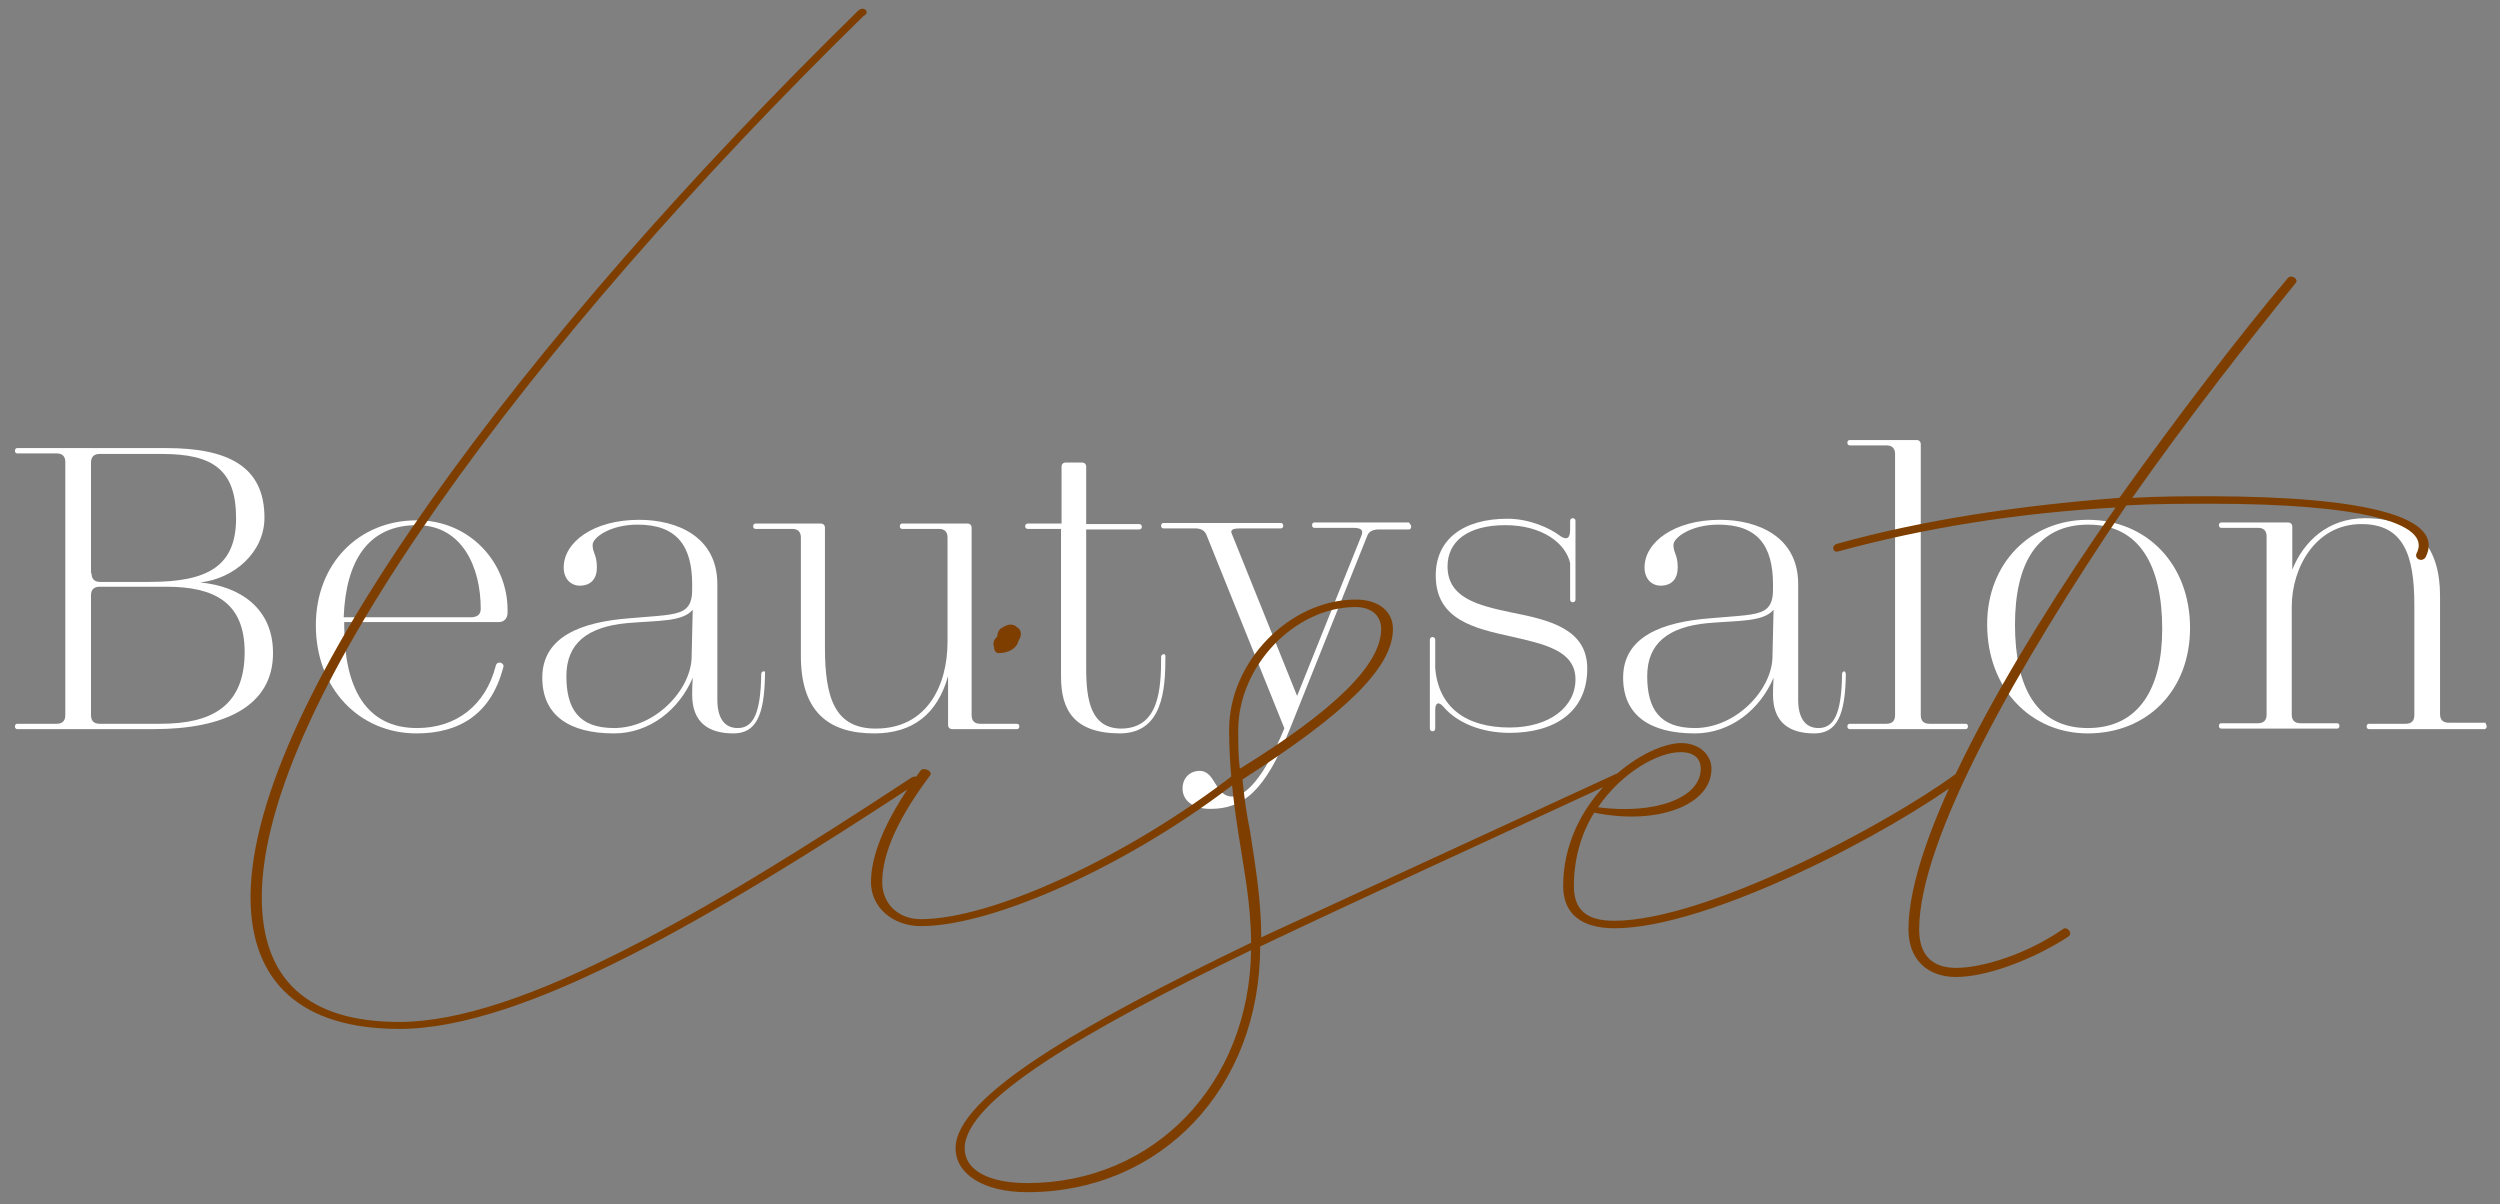 <?xml version="1.0" encoding="utf-8"?>
<!-- Generator: Adobe Illustrator 23.0.3, SVG Export Plug-In . SVG Version: 6.00 Build 0)  -->
<svg version="1.1" id="Ebene_1" xmlns="http://www.w3.org/2000/svg" xmlns:xlink="http://www.w3.org/1999/xlink" x="0px" y="0px"
	 viewBox="0 0 467 225" style="enable-background:new 0 0 467 225;" xml:space="preserve">
<rect x="0" y="0" width="467" height="225" fill="#808080" stroke="none"/>
<style type="text/css">
	.st0{fill:#FFFFFF;}
	.st1{fill:#7D3E00;}
</style>
<g>
	<g>
		<path class="st0" d="M51,122c0,10-9.2,14.2-22.3,14.2H3.2c-0.2,0-0.4-0.2-0.4-0.4v-0.2c0-0.2,0.2-0.4,0.4-0.4h7.4
			c1,0,1.6-0.5,1.6-1.6V86.3c0-1-0.5-1.6-1.6-1.6H3.2c-0.2,0-0.4-0.2-0.4-0.4v-0.2c0-0.2,0.2-0.4,0.4-0.4H31
			c11.6,0,18.4,3.4,18.4,13c0,6.5-5.7,11.4-12,12.1C44.7,109.5,51,113.5,51,122z M17.1,107.1c0,1,0.5,1.6,1.6,1.6h9.3
			c10.9,0,16.1-3,16.1-11.9c0-9.1-4.4-12-13.8-12H18.6c-1,0-1.6,0.5-1.6,1.6V107.1z M45.7,121.8c0-9.3-5.7-12.2-14.6-12.2H18.6
			c-1,0-1.6,0.5-1.6,1.6v22.4c0,1,0.5,1.6,1.6,1.6H30C39.3,135.2,45.7,132.1,45.7,121.8z"/>
		<path class="st0" d="M94.8,114.7c-0.1,0.9-0.7,1.5-1.6,1.5H64.3v0.7c0,11.5,4,19.1,13.6,19.1c7.3,0,12.8-4.2,14.7-11.6
			c0.1-0.5,0.5-0.7,0.9-0.6s0.7,0.5,0.5,0.9c-2.3,8.8-8.3,12.3-16.2,12.3c-10.6,0-18.8-8.3-18.8-20.2c0-11.6,8.1-19.6,18.8-19.6
			C87.7,97.1,95.2,105.2,94.8,114.7z M89.8,113.7c0-7.8-3.5-15.6-11.9-15.6c-9.1,0-13.3,6.6-13.7,17.2h24
			C89.3,115.2,89.8,114.7,89.8,113.7z"/>
		<path class="st0" d="M142.9,126c-0.1,7.7-1.7,11-5.9,11c-4.6,0-7.7-2-7.7-7.2c0-1.5,0-0.9,0.1-3.2c-2.5,5.9-8,10.4-14.7,10.4
			c-8.4,0-13.4-3.4-13.4-10.4c0-7.7,7.3-10.4,16.2-11.1c5.6-0.5,8.5-0.5,10.2-1.5c1.7-1.1,1.6-3,1.6-4.8c0-7.4-3-11.2-10.2-11.2
			c-5.1,0-8.4,2.4-8.4,3.8c0,1.5,0.8,1.8,0.8,4.2c0,2.1-1.1,3.4-3.2,3.4c-1.6,0-3-1.2-3-3.4c0-4.7,5.5-8.9,14.1-8.9
			c7,0,14.6,3.1,14.6,12v21.6c0,3.4,1.3,5.3,3.8,5.3c2.9,0,4.3-2.7,4.4-10.1c0-0.3,0.2-0.5,0.5-0.5S142.9,125.6,142.9,126z
			 M129.4,113.9c-1.9,2.3-6.6,2-12.3,2.5c-7.4,0.7-11.3,3.8-11.3,9.9s2.3,9.7,8.9,9.7c7.8,0,14.5-7.3,14.5-13.4L129.4,113.9z"/>
		<path class="st0" d="M190.4,135.6v0.2c0,0.2-0.2,0.4-0.4,0.4h-12.1c-0.5,0-0.8-0.3-0.8-0.8v-9.1c-2,7.1-6.6,10.7-13.8,10.7
			c-8.6,0-13.7-4.1-13.7-14.5v-22.1c0-1-0.5-1.6-1.6-1.6h-6.9c-0.2,0-0.4-0.2-0.4-0.4v-0.2c0-0.2,0.2-0.4,0.4-0.4h12.2
			c0.5,0,0.8,0.3,0.8,0.8V121c0,9.5,1.9,15.1,9.5,15.1c9.6,0,13.4-8.1,13.4-16.2v-19.5c0-1-0.5-1.6-1.6-1.6h-6.9
			c-0.2,0-0.4-0.2-0.4-0.4v-0.2c0-0.2,0.2-0.4,0.4-0.4h12.2c0.5,0,0.8,0.3,0.8,0.8v35c0,1,0.5,1.6,1.6,1.6h6.9
			C190.3,135.3,190.4,135.4,190.4,135.6z"/>
		<path class="st0" d="M217.7,122.7c0,6.1-0.5,14.2-8.4,14.3c-8.7,0-11.1-4.4-11.1-10.6V98.8H192c-0.3,0-0.5-0.2-0.5-0.5
			s0.2-0.5,0.5-0.5h6.3V87.2c0-0.5,0.3-0.8,0.8-0.8h3c0.5,0,0.8,0.3,0.8,0.8v10.7h9.9c0.3,0,0.5,0.2,0.5,0.5s-0.2,0.5-0.5,0.5h-9.9
			v25.9c0,6.1,0.9,11.3,6.6,11.3c7-0.1,7.4-7.3,7.4-13.4c0-0.3,0.2-0.5,0.5-0.5S217.7,122.4,217.7,122.7z"/>
		<path class="st0" d="M263.6,98.3v0.2c0,0.2-0.2,0.4-0.4,0.4h-5.6c-1.2,0-1.9,0.4-2.2,1.2l-14.5,36.2c-4.6,11.5-8.7,14.8-14.8,14.8
			c-3.3,0-5.2-1.6-5.2-3.8c0-2,1.4-3.3,3.2-3.3c3,0,2.8,4.8,6.1,4.8c2.4,0,5.9-3.4,9.7-12.7V136l-14.5-36c-0.3-0.8-0.9-1.3-2.2-1.3
			h-5.9c-0.2,0-0.4-0.2-0.4-0.4v-0.2c0-0.2,0.2-0.4,0.4-0.4h22c0.2,0,0.4,0.2,0.4,0.4v0.2c0,0.2-0.2,0.4-0.4,0.4h-7.6
			c-1.2,0-2,0.2-1.6,1l12.2,30.3l12-29.9c0.5-1.2-0.2-1.5-1.6-1.5h-7.2c-0.2,0-0.4-0.2-0.4-0.4v-0.2c0-0.2,0.2-0.4,0.4-0.4h17.7
			C263.4,97.9,263.6,98.1,263.6,98.3z"/>
		<path class="st0" d="M296.5,124.9c0,8-6,12-14.5,12c-5.3,0-9.8-1.9-12.3-4.8c-0.9-1.1-1.6-0.9-1.6,0.5v3.5c0,0.3-0.2,0.5-0.5,0.5
			s-0.5-0.2-0.5-0.5v-16.6c0-0.3,0.2-0.5,0.5-0.5s0.5,0.2,0.5,0.5v5.3c0.6,7.3,5.7,11.1,13.9,11.1c7.4,0,12.3-3.8,12.3-9
			c0-5.4-5.9-6.6-12-8c-6.8-1.5-14-3.1-14.1-11.2c-0.1-7,5.2-10.8,13.4-10.8c4.3,0,8,1.9,9.4,2.9c1.9,1.5,2.3,0.5,2.3-0.9v-1.6
			c0-0.3,0.2-0.5,0.5-0.5c0.3,0,0.5,0.2,0.5,0.5V112c0,0.3-0.2,0.5-0.5,0.5c-0.3,0-0.5-0.2-0.5-0.5v-6.8c-0.8-3.7-5.2-7.1-12.1-7.1
			c-7,0-10.8,3-10.8,7.7c0,5.9,5.7,7.3,11.9,8.6C289.3,115.8,296.5,117.4,296.5,124.9z"/>
		<path class="st0" d="M344.8,126c-0.1,7.7-1.7,11-5.9,11c-4.6,0-7.7-2-7.7-7.2c0-1.5,0-0.9,0.1-3.2c-2.5,5.9-8,10.4-14.7,10.4
			c-8.4,0-13.4-3.4-13.4-10.4c0-7.7,7.3-10.4,16.2-11.1c5.6-0.5,8.5-0.5,10.2-1.5c1.7-1.1,1.6-3,1.6-4.8c0-7.4-3-11.2-10.2-11.2
			c-5.1,0-8.4,2.4-8.4,3.8c0,1.5,0.8,1.8,0.8,4.2c0,2.1-1.1,3.4-3.2,3.4c-1.6,0-3-1.2-3-3.4c0-4.7,5.5-8.9,14.1-8.9
			c7,0,14.6,3.1,14.6,12v21.6c0,3.4,1.3,5.3,3.8,5.3c2.9,0,4.3-2.7,4.4-10.1c0-0.3,0.2-0.5,0.5-0.5
			C344.6,125.5,344.8,125.6,344.8,126z M331.3,113.9c-1.9,2.3-6.6,2-12.3,2.5c-7.4,0.7-11.3,3.8-11.3,9.9s2.3,9.7,8.9,9.7
			c7.8,0,14.5-7.3,14.5-13.4L331.3,113.9z"/>
		<path class="st0" d="M367.6,135.6v0.2c0,0.2-0.2,0.4-0.4,0.4h-21.7c-0.2,0-0.4-0.2-0.4-0.4v-0.2c0-0.2,0.2-0.4,0.4-0.4h6.9
			c1,0,1.6-0.5,1.6-1.6V84.8c0-1-0.5-1.6-1.6-1.6h-6.9c-0.2,0-0.4-0.2-0.4-0.4v-0.2c0-0.2,0.2-0.4,0.4-0.4H358
			c0.5,0,0.8,0.3,0.8,0.8v50.6c0,1,0.5,1.6,1.6,1.6h6.9C367.5,135.3,367.6,135.4,367.6,135.6z"/>
		<path class="st0" d="M409.1,117.3c0,11.8-8.1,19.7-19.1,19.7c-10.6,0-18.8-8.3-18.8-20.4c0-11.4,8.1-19.5,18.8-19.5
			C400.9,97.1,409.1,105.3,409.1,117.3z M403.9,117.5c0-11.8-4.2-19.5-13.8-19.5s-13.7,7.3-13.7,18.7c0,11.6,4,19.3,13.6,19.3
			S403.9,128.5,403.9,117.5z"/>
		<path class="st0" d="M464.5,135.6v0.2c0,0.2-0.2,0.4-0.4,0.4h-21.6c-0.2,0-0.4-0.2-0.4-0.4v-0.2c0-0.2,0.2-0.4,0.4-0.4h6.9
			c1,0,1.6-0.5,1.6-1.6v-20.6c0-9.5-2.1-15.1-9.9-15.1c-8.6,0-13,8.2-13,15.4v20.2c0,1,0.5,1.6,1.6,1.6h6.9c0.2,0,0.4,0.2,0.4,0.4
			v0.2c0,0.2-0.2,0.4-0.4,0.4h-21.7c-0.2,0-0.4-0.2-0.4-0.4v-0.2c0-0.2,0.2-0.4,0.4-0.4h6.9c1,0,1.6-0.5,1.6-1.6v-33.3
			c0-1-0.5-1.6-1.6-1.6h-6.9c-0.2,0-0.4-0.2-0.4-0.4v-0.2c0-0.2,0.2-0.4,0.4-0.4h12.5c0.5,0,0.8,0.3,0.8,0.8v8
			c2.1-5.2,6.6-9.6,13.6-9.6c9.9,0,14,5.7,14,14.5v22.1c0,1,0.5,1.6,1.6,1.6h6.9C464.3,135.3,464.5,135.4,464.5,135.6z"/>
	</g>
	<path class="st1" d="M171.3,146.3c-38.1,25-73.4,45.9-96.7,45.9c-18.2,0-27.8-8.6-27.8-24.7C46.9,130.9,98,63,160.3,2
		c1-1,2.4,0.3,1,1C99.3,63.7,48.9,131.2,48.9,167.6c0,15.4,8.6,23.3,25.7,23.3c22.6,0,57.6-20.6,95.6-45.6
		C171.3,144.6,172.3,145.6,171.3,146.3z M162.7,164.8c0-4.1,1.7-10.6,9.3-20.9c0.7-0.7,2.4,0.3,1.7,1c-7.2,9.6-8.9,15.8-8.9,19.9
		s3.1,6.9,7.2,6.9c13.4,0,38.7-11.7,58.6-27.1l1,1C211.4,161.4,185.7,173,172,173C166.9,173,162.7,169.6,162.7,164.8z M302.6,145.6
		c-23.7,11-47,21.6-67.2,31.2c0,26.4-18.5,45.9-43.5,45.9c-8.2,0-13.4-3.4-13.4-8.2c0-9.6,23.3-23,55.2-38.4
		c0-7.2-1.4-14.1-2.4-20.6s-1.7-12.7-1.7-19.2c0-12.7,11.3-24.3,23.7-24.3c4.1,0,6.9,2.1,6.9,5.5c0,7.2-8.9,15.8-28.1,28.1
		c0.3,3.1,0.7,6.2,1.4,9.6c1,6.5,2.1,13,2.1,19.9l66.2-30.5C302.6,144.2,303.6,145.3,302.6,145.6z M233.7,177.5
		c-31.2,15.1-53.5,28.1-53.5,37c0,4.1,4.5,6.5,11.7,6.5C215.5,221,233.4,202.5,233.7,177.5z M185.7,120.9c-0.3-0.7,0-1.4,0.3-1.7
		l0.3-0.3c0-0.7,0.3-1.4,1-1.7c1-0.7,2.1-0.7,2.7,0c0.7,0.3,1,1.4,0.3,2.4c-0.3,1.4-1.7,2.4-3.8,2.4
		C186.1,122,185.7,121.6,185.7,120.9z M231.3,136.4c0,2.4,0,4.8,0.3,7.2c17.8-11,26.4-19.5,26.4-26.1c0-2.4-1.7-4.1-4.8-4.1
		C241.9,113.4,231.3,124.4,231.3,136.4z M366.4,145.6c-12.7,9.6-47,27.8-64.8,27.8c-6.2,0-9.6-2.7-9.6-7.9
		c0-15.8,14.4-26.4,21.9-26.7c3.8,0,5.8,2.4,5.8,4.8c0,6.9-10.3,10.6-21.9,8.2c-2.4,3.8-3.8,8.6-3.8,13.7c0,4.5,2.4,6.5,7.5,6.5
		c17.1,0,50.7-17.8,63.8-27.4C366,143.9,367.1,144.9,366.4,145.6z M298.5,150.8c10.6,1.4,19.2-1.7,19.2-7.2c0-1.7-1-3.1-3.8-3.1
		C309.8,140.5,303,144.2,298.5,150.8z M453.1,104.1c-0.7,1-2.1,0.3-1.7-0.7c3.1-5.8-11-9.3-38.1-9.3c-5.5,0-10.6,0-16.1,0.3
		c-20.2,29.8-38.7,62.4-38.7,79.2c0,4.8,2.4,7.2,6.9,7.2c5.1,0,13.4-2.7,19.9-7.2c0.7-0.7,2.1,0.7,1,1.4c-5.8,3.8-14.7,7.5-20.9,7.5
		c-5.5,0-8.9-3.4-8.9-8.9c0-17.1,18.2-49.4,38.7-78.8c-18.2,1-35.7,3.8-51.8,8.2c-1,0.3-1.4-1-0.3-1.4c16.1-4.5,34.3-7.2,52.8-8.6
		c11-15.4,22.3-30.2,31.5-41.1c0.7-0.7,2.1,0.3,1.4,1c-8.9,11-19.9,25-30.5,40.1c5.1-0.3,9.9-0.3,15.1-0.3
		C442.1,92.8,456.9,96.6,453.1,104.1z"/>
</g>
</svg>
